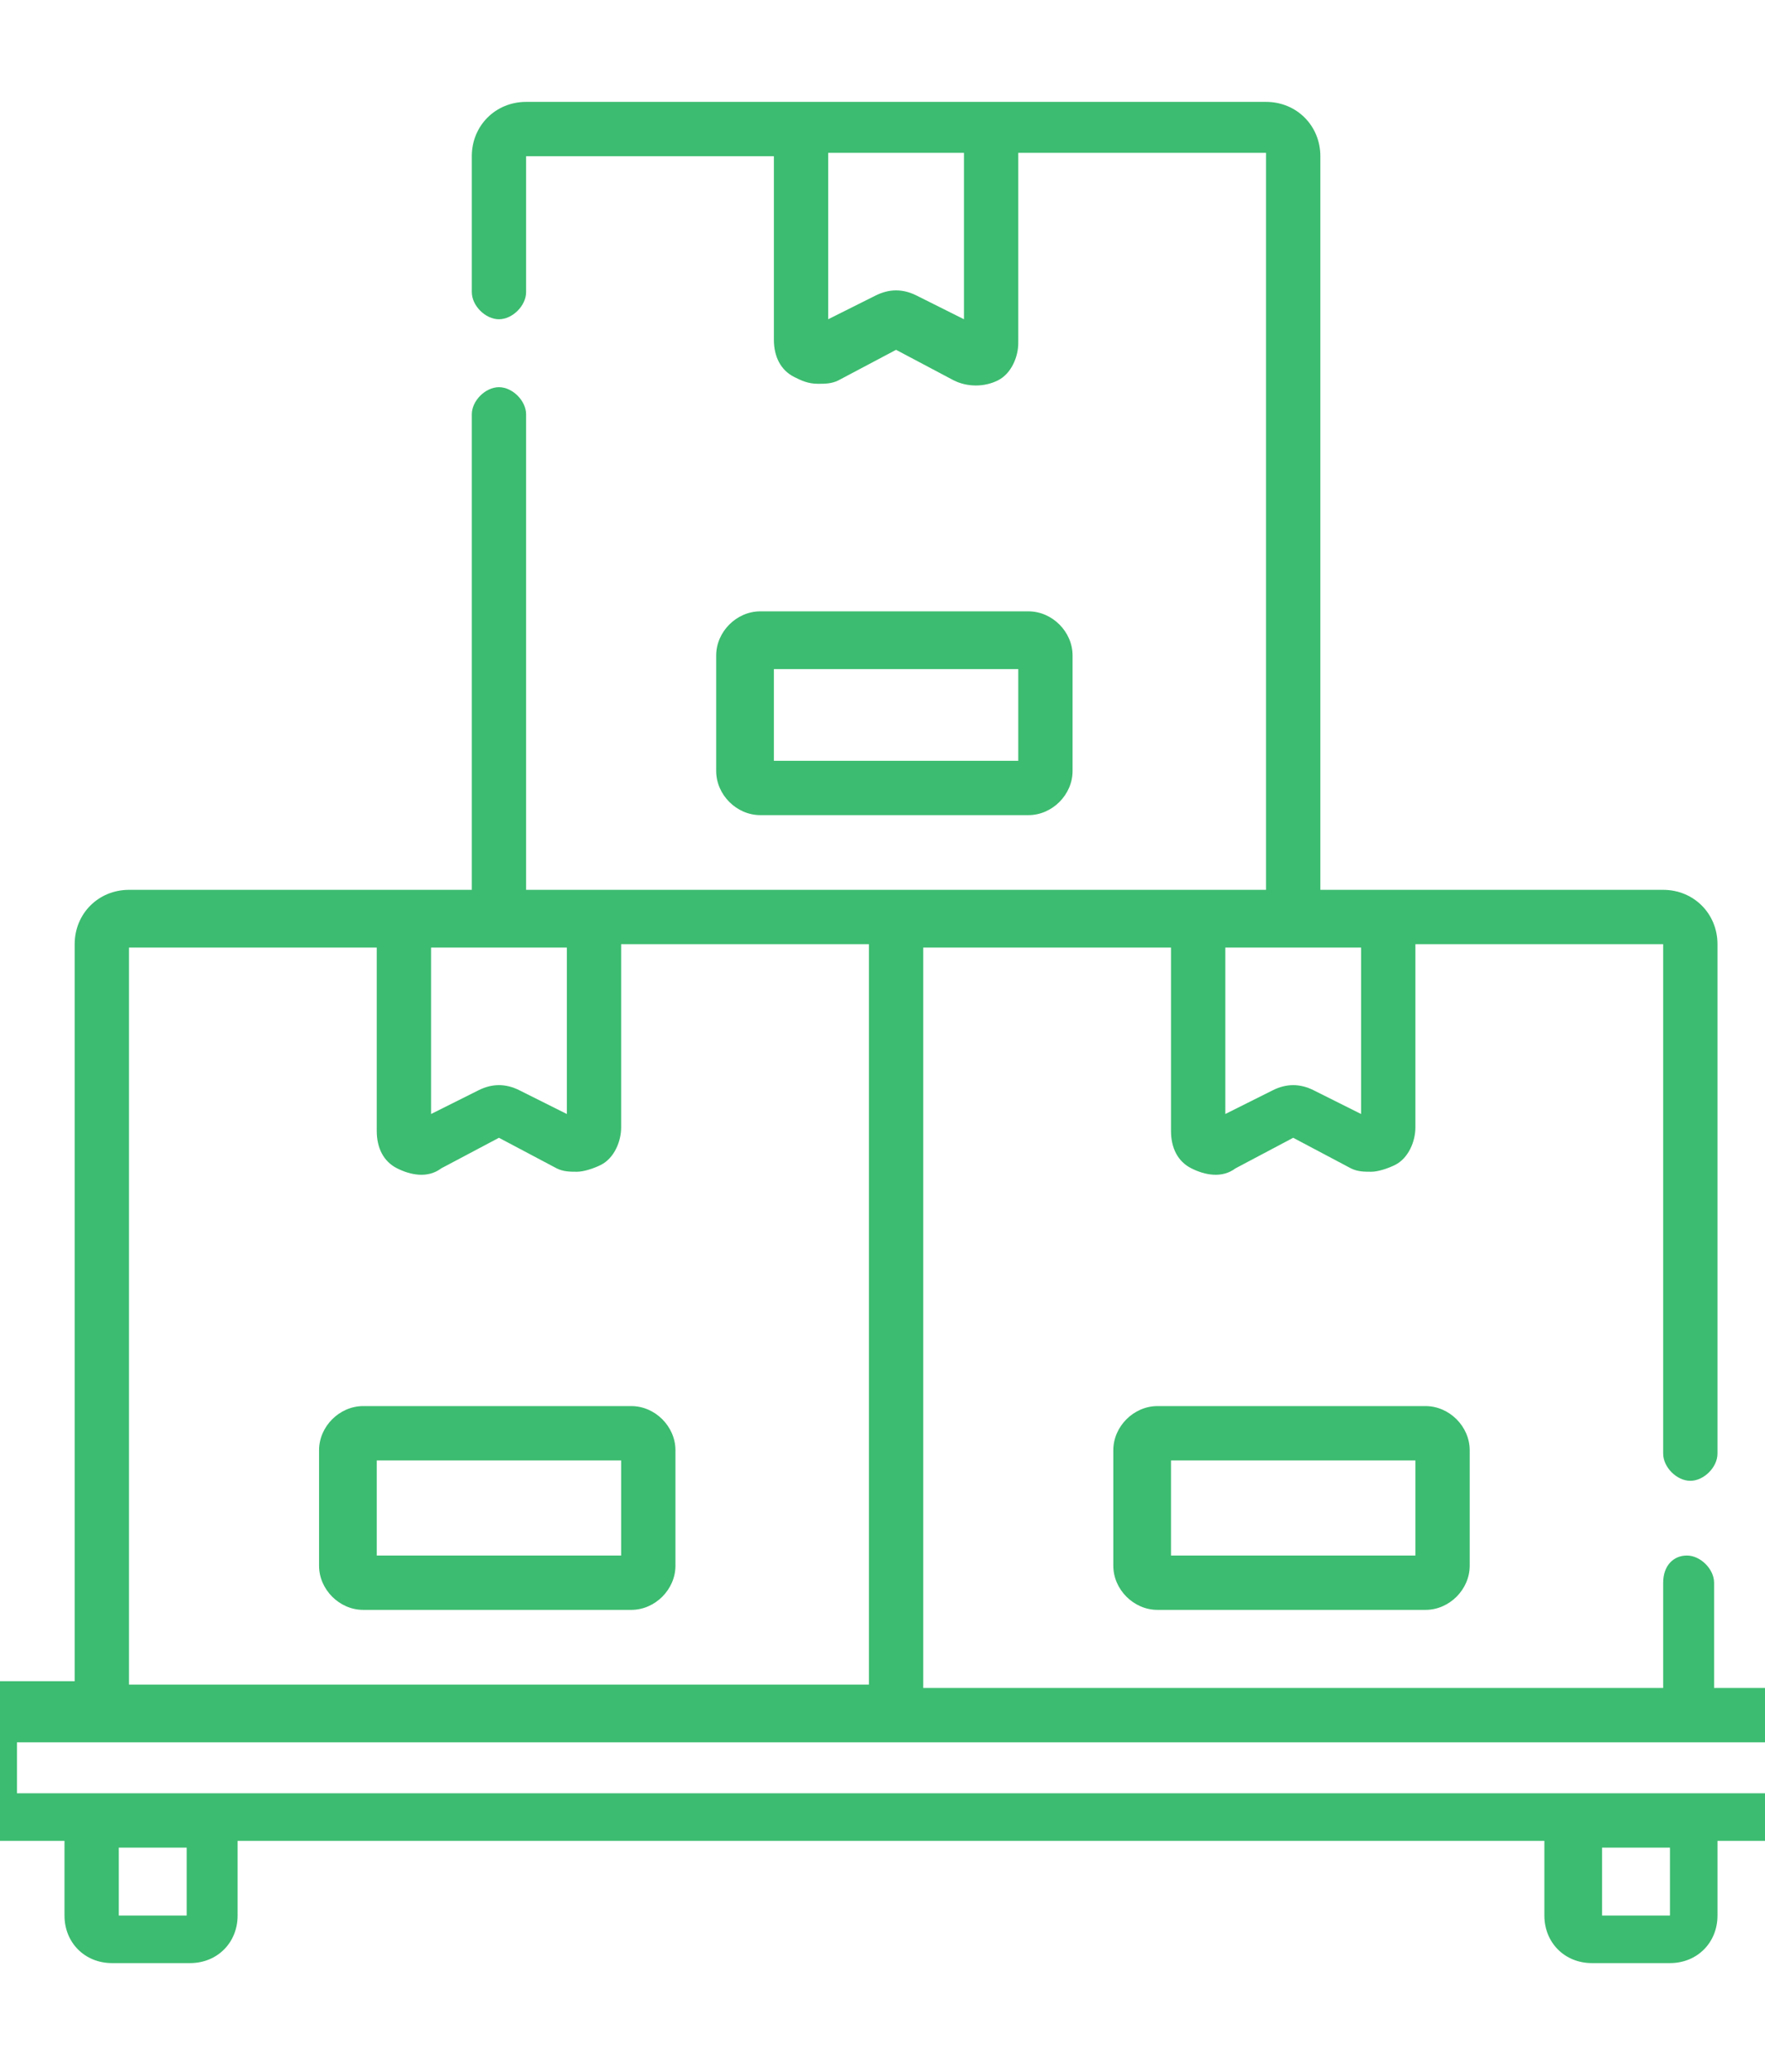 <?xml version="1.0" encoding="utf-8"?>
<!-- Generator: Adobe Illustrator 26.1.0, SVG Export Plug-In . SVG Version: 6.00 Build 0)  -->
<svg version="1.1" id="图层_1" xmlns="http://www.w3.org/2000/svg" xmlns:xlink="http://www.w3.org/1999/xlink" x="0px" y="0px"
	 viewBox="0 0 52 61" style="enable-background:new 0 0 52 61;" xml:space="preserve">
<style type="text/css">
	.st0{fill:#3CBC70;}
</style>
<g>
	<g>
		<g>
			<path class="st0" d="M30.3,24c0.7,0,1.3-0.6,1.3-1.3v-3.4c0-0.7-0.6-1.3-1.3-1.3h-7.9c-0.7,0-1.3,0.6-1.3,1.3v3.4
				c0,0.7,0.6,1.3,1.3,1.3H30.3z M22.8,19.7H30v2.7h-7.2L22.8,19.7z"/>
			<path class="st0" d="M34.1,41.4c-0.7,0-1.3,0.6-1.3,1.3v3.4c0,0.7,0.6,1.3,1.3,1.3H42c0.7,0,1.3-0.6,1.3-1.3v-3.4
				c0-0.7-0.6-1.3-1.3-1.3H34.1z M41.7,45.8h-7.2V43h7.2V45.8z"/>
			<path class="st0" d="M18.6,41.4h-7.9c-0.7,0-1.3,0.6-1.3,1.3v3.4c0,0.7,0.6,1.3,1.3,1.3h7.9c0.7,0,1.3-0.6,1.3-1.3v-3.4
				C19.9,42,19.3,41.4,18.6,41.4z M18.3,45.8h-7.2V43h7.2V45.8z"/>
			<path class="st0" d="M52.7,49.7h-2.2v-3.1c0-0.4-0.4-0.8-0.8-0.8S49,46.1,49,46.6v3.1H27.2V27.9h7.3v5.4c0,0.5,0.2,0.9,0.6,1.1
				c0.4,0.2,0.9,0.3,1.3,0l1.7-0.9l1.7,0.9c0.2,0.1,0.4,0.1,0.6,0.1c0.2,0,0.5-0.1,0.7-0.2c0.4-0.2,0.6-0.7,0.6-1.1v-5.4h7.3
				c0,0,0,0,0,0v15c0,0.4,0.4,0.8,0.8,0.8s0.8-0.4,0.8-0.8v-15c0-0.9-0.7-1.6-1.6-1.6H38.9V4.6c0-0.9-0.7-1.6-1.6-1.6H15.5
				c-0.9,0-1.6,0.7-1.6,1.6v4c0,0.4,0.4,0.8,0.8,0.8c0.4,0,0.8-0.4,0.8-0.8v-4c0,0,0,0,0,0h7.3v5.4c0,0.5,0.2,0.9,0.6,1.1
				c0.2,0.1,0.4,0.2,0.7,0.2c0.2,0,0.4,0,0.6-0.1l1.7-0.9l1.7,0.9c0.4,0.2,0.9,0.2,1.3,0c0.4-0.2,0.6-0.7,0.6-1.1V4.5h7.3
				c0,0,0,0,0,0v21.7H15.5v-14c0-0.4-0.4-0.8-0.8-0.8s-0.8,0.4-0.8,0.8v14H3.8c-0.9,0-1.6,0.7-1.6,1.6v21.7H0
				c-0.7,0-1.2,0.5-1.2,1.2v2.3c0,0.7,0.5,1.2,1.2,1.2h1.9v2.2c0,0.8,0.6,1.4,1.4,1.4h2.3c0.8,0,1.4-0.6,1.4-1.4v-2.2h38.5v2.2
				c0,0.8,0.6,1.4,1.4,1.4h2.3c0.8,0,1.4-0.6,1.4-1.4v-2.2h1.9c0.7,0,1.2-0.5,1.2-1.2v-2.3C53.9,50.2,53.4,49.7,52.7,49.7L52.7,49.7
				z M28.4,9.4L27,8.7c-0.4-0.2-0.8-0.2-1.2,0l-1.4,0.7V4.5h4V9.4z M36.1,27.9h4v4.9l-1.4-0.7c-0.4-0.2-0.8-0.2-1.2,0l-1.4,0.7V27.9
				z M12.7,27.9h4v4.9l-1.4-0.7c-0.4-0.2-0.8-0.2-1.2,0l-1.4,0.7L12.7,27.9L12.7,27.9z M3.8,27.9C3.8,27.9,3.8,27.9,3.8,27.9l7.3,0
				v5.4c0,0.5,0.2,0.9,0.6,1.1c0.4,0.2,0.9,0.3,1.3,0l1.7-0.9l1.7,0.9c0.2,0.1,0.4,0.1,0.6,0.1c0.2,0,0.5-0.1,0.7-0.2
				c0.4-0.2,0.6-0.7,0.6-1.1v-5.4h7.3v21.8H3.8L3.8,27.9z M5.5,56.4h-2v-2h2V56.4z M49.2,56.4h-2v-2h2V56.4z M52.3,52.8H0.5v-1.5
				h51.9V52.8z"/>
		</g>
	</g>
</g>
</svg>
